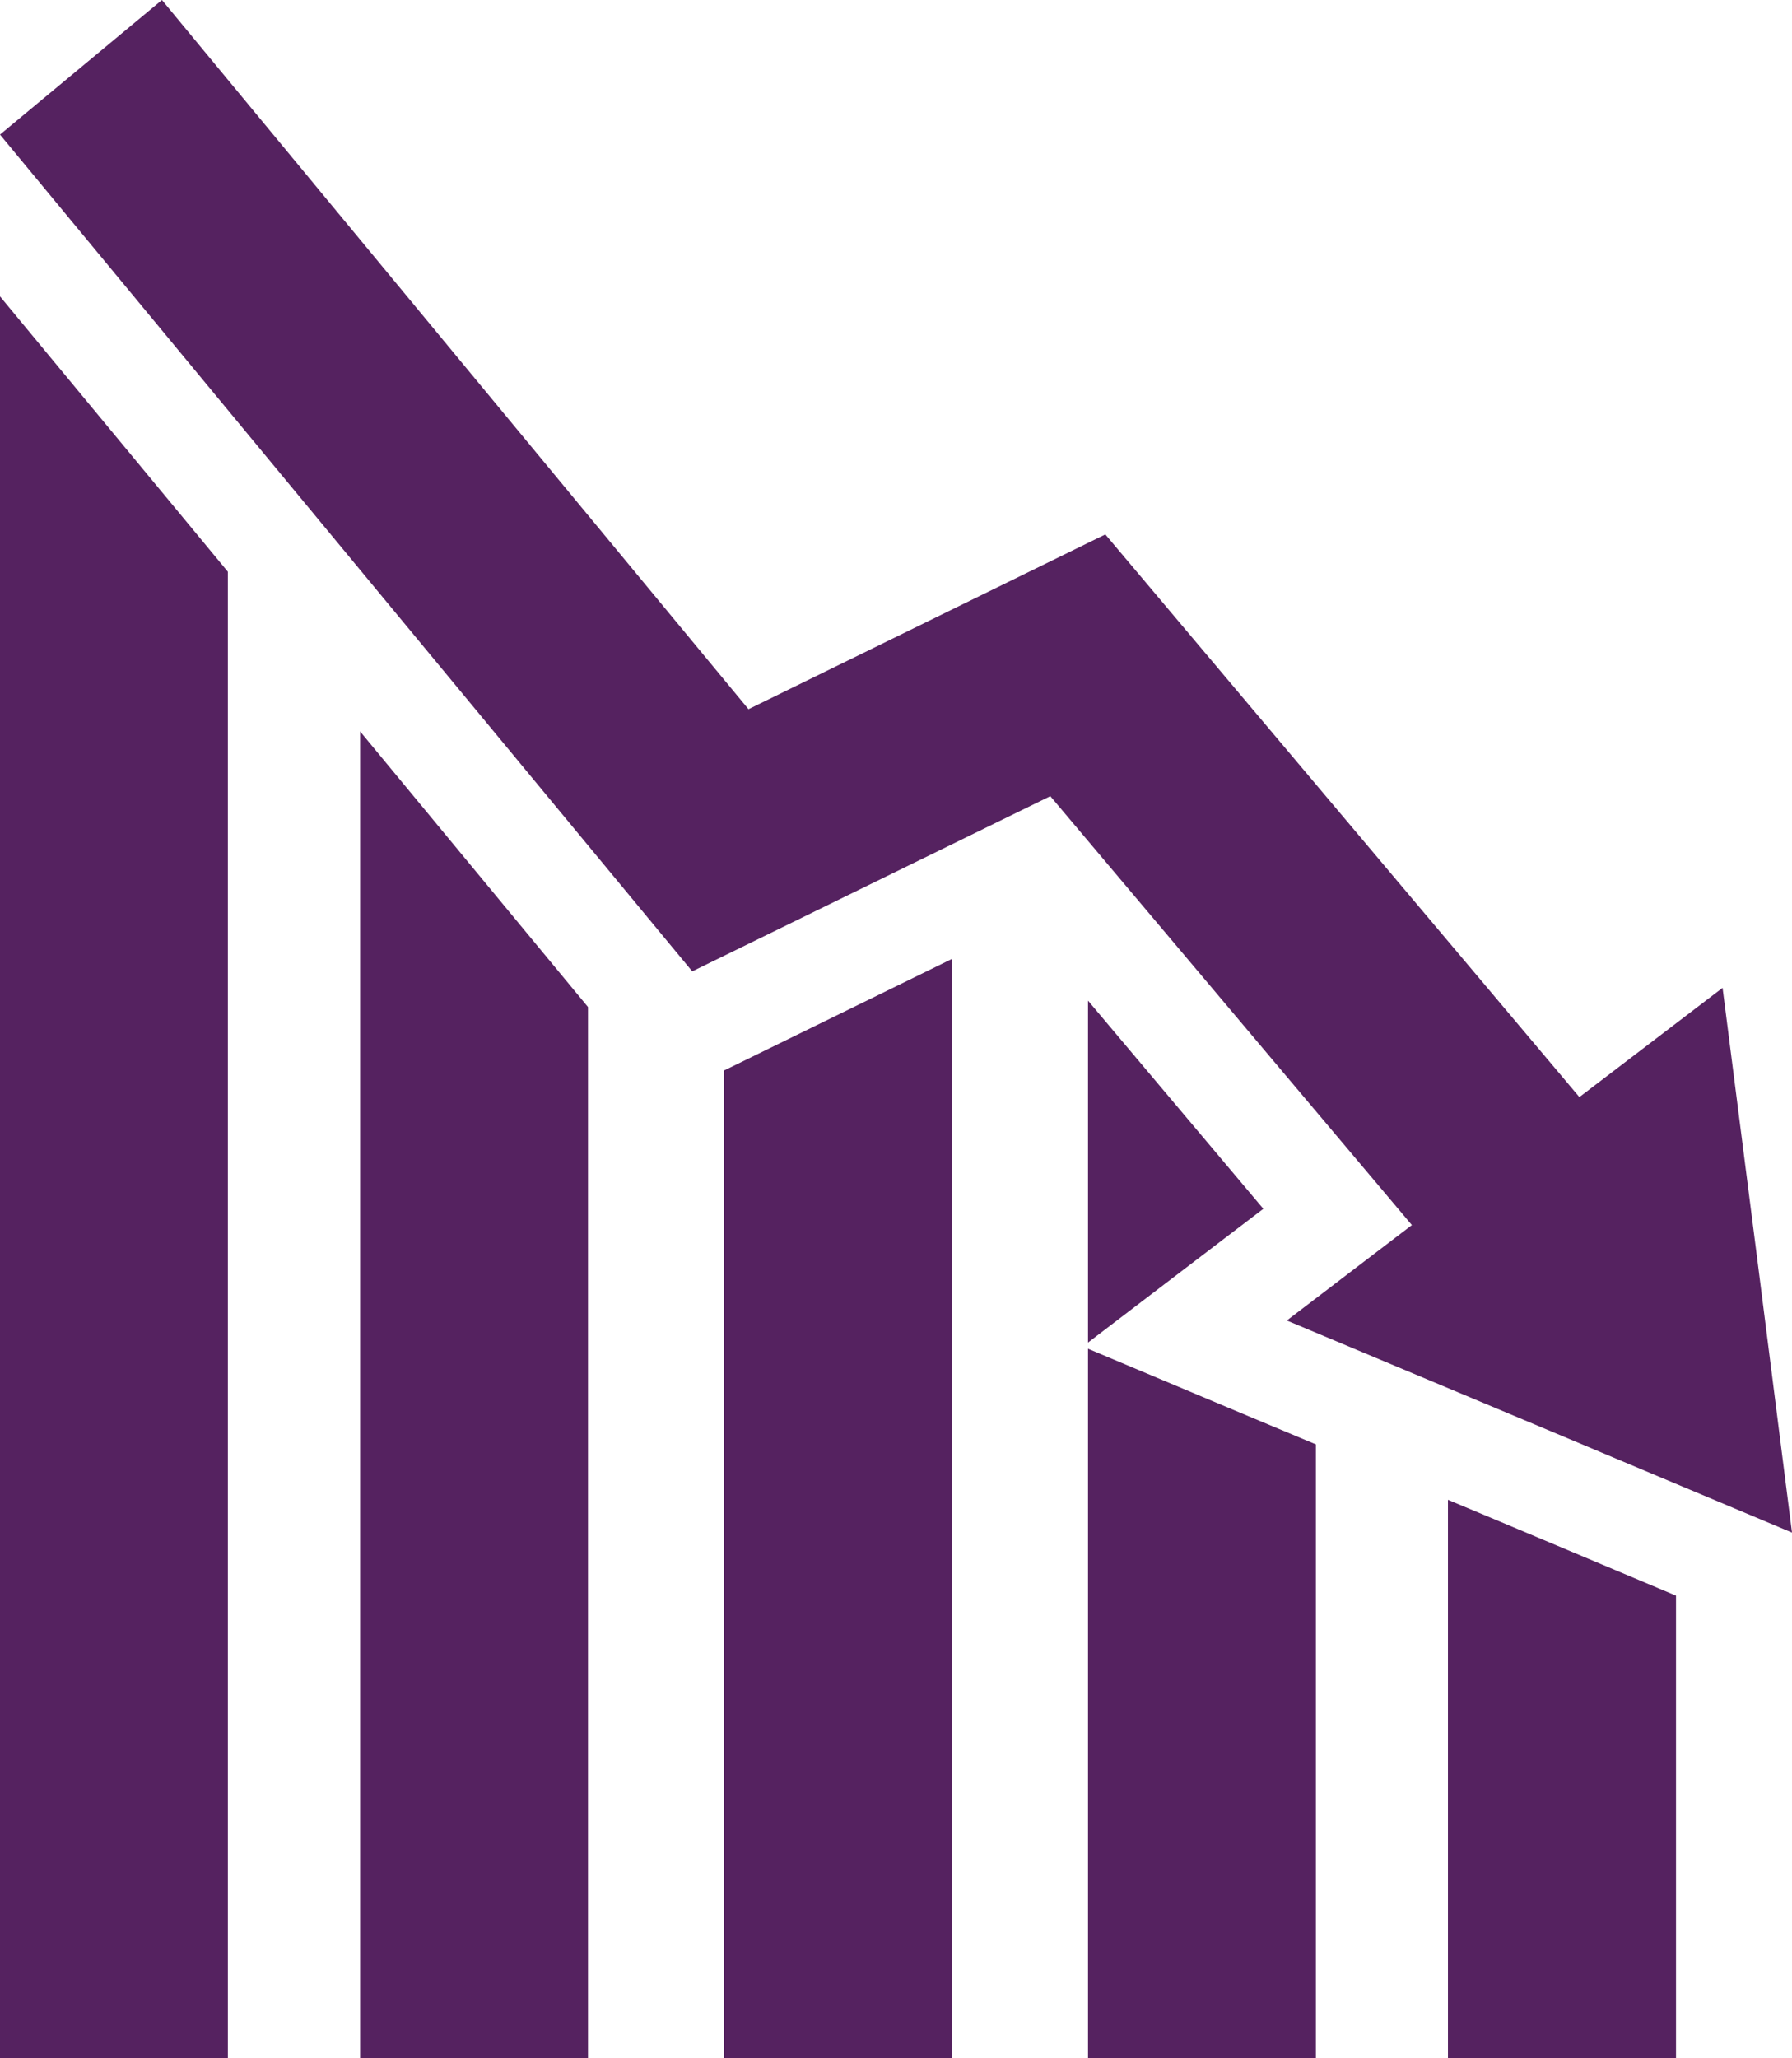 <svg xmlns="http://www.w3.org/2000/svg" viewBox="0 0 86.98 99.86"><defs><style>.cls-1{fill:#552260;}</style></defs><g id="Layer_2" data-name="Layer 2"><g id="artwork"><polygon class="cls-1" points="74.72 69.21 62.46 64.07 68.53 59.44 50.98 38.63 33.6 47.13 0 6.53 7.86 0 36.33 34.41 53.65 25.93 76.66 53.23 83.61 47.93 85.3 61.14 86.98 74.36 74.72 69.21"/><polygon class="cls-1" points="17.48 35.49 17.48 37.18 17.48 50.51 17.48 99.86 28.54 99.86 28.54 63.88 28.54 50.3 28.54 48.86 17.48 35.49"/><polygon class="cls-1" points="11.06 27.74 0 14.38 0 31.61 0 38.87 0 99.86 11.06 99.86 11.06 29.8 11.06 29.8 11.06 27.74"/><polygon class="cls-1" points="35.8 51.62 35.14 51.94 35.14 69.74 35.14 99.86 46.2 99.86 46.2 64.32 46.2 46.53 35.8 51.62"/><polygon class="cls-1" points="59.43 60.09 61.32 58.65 52.81 48.55 52.81 50.26 52.81 63.84 52.81 65.14 59.43 60.09"/><polygon class="cls-1" points="60.52 68.68 52.81 65.44 52.81 99.86 63.87 99.86 63.87 76.96 63.87 70.08 60.52 68.68"/><polygon class="cls-1" points="72.79 73.82 70.28 72.77 70.28 84.34 70.28 84.34 70.28 99.86 81.35 99.86 81.35 82.53 81.35 82.53 81.35 77.42 72.79 73.82"/></g></g></svg>
